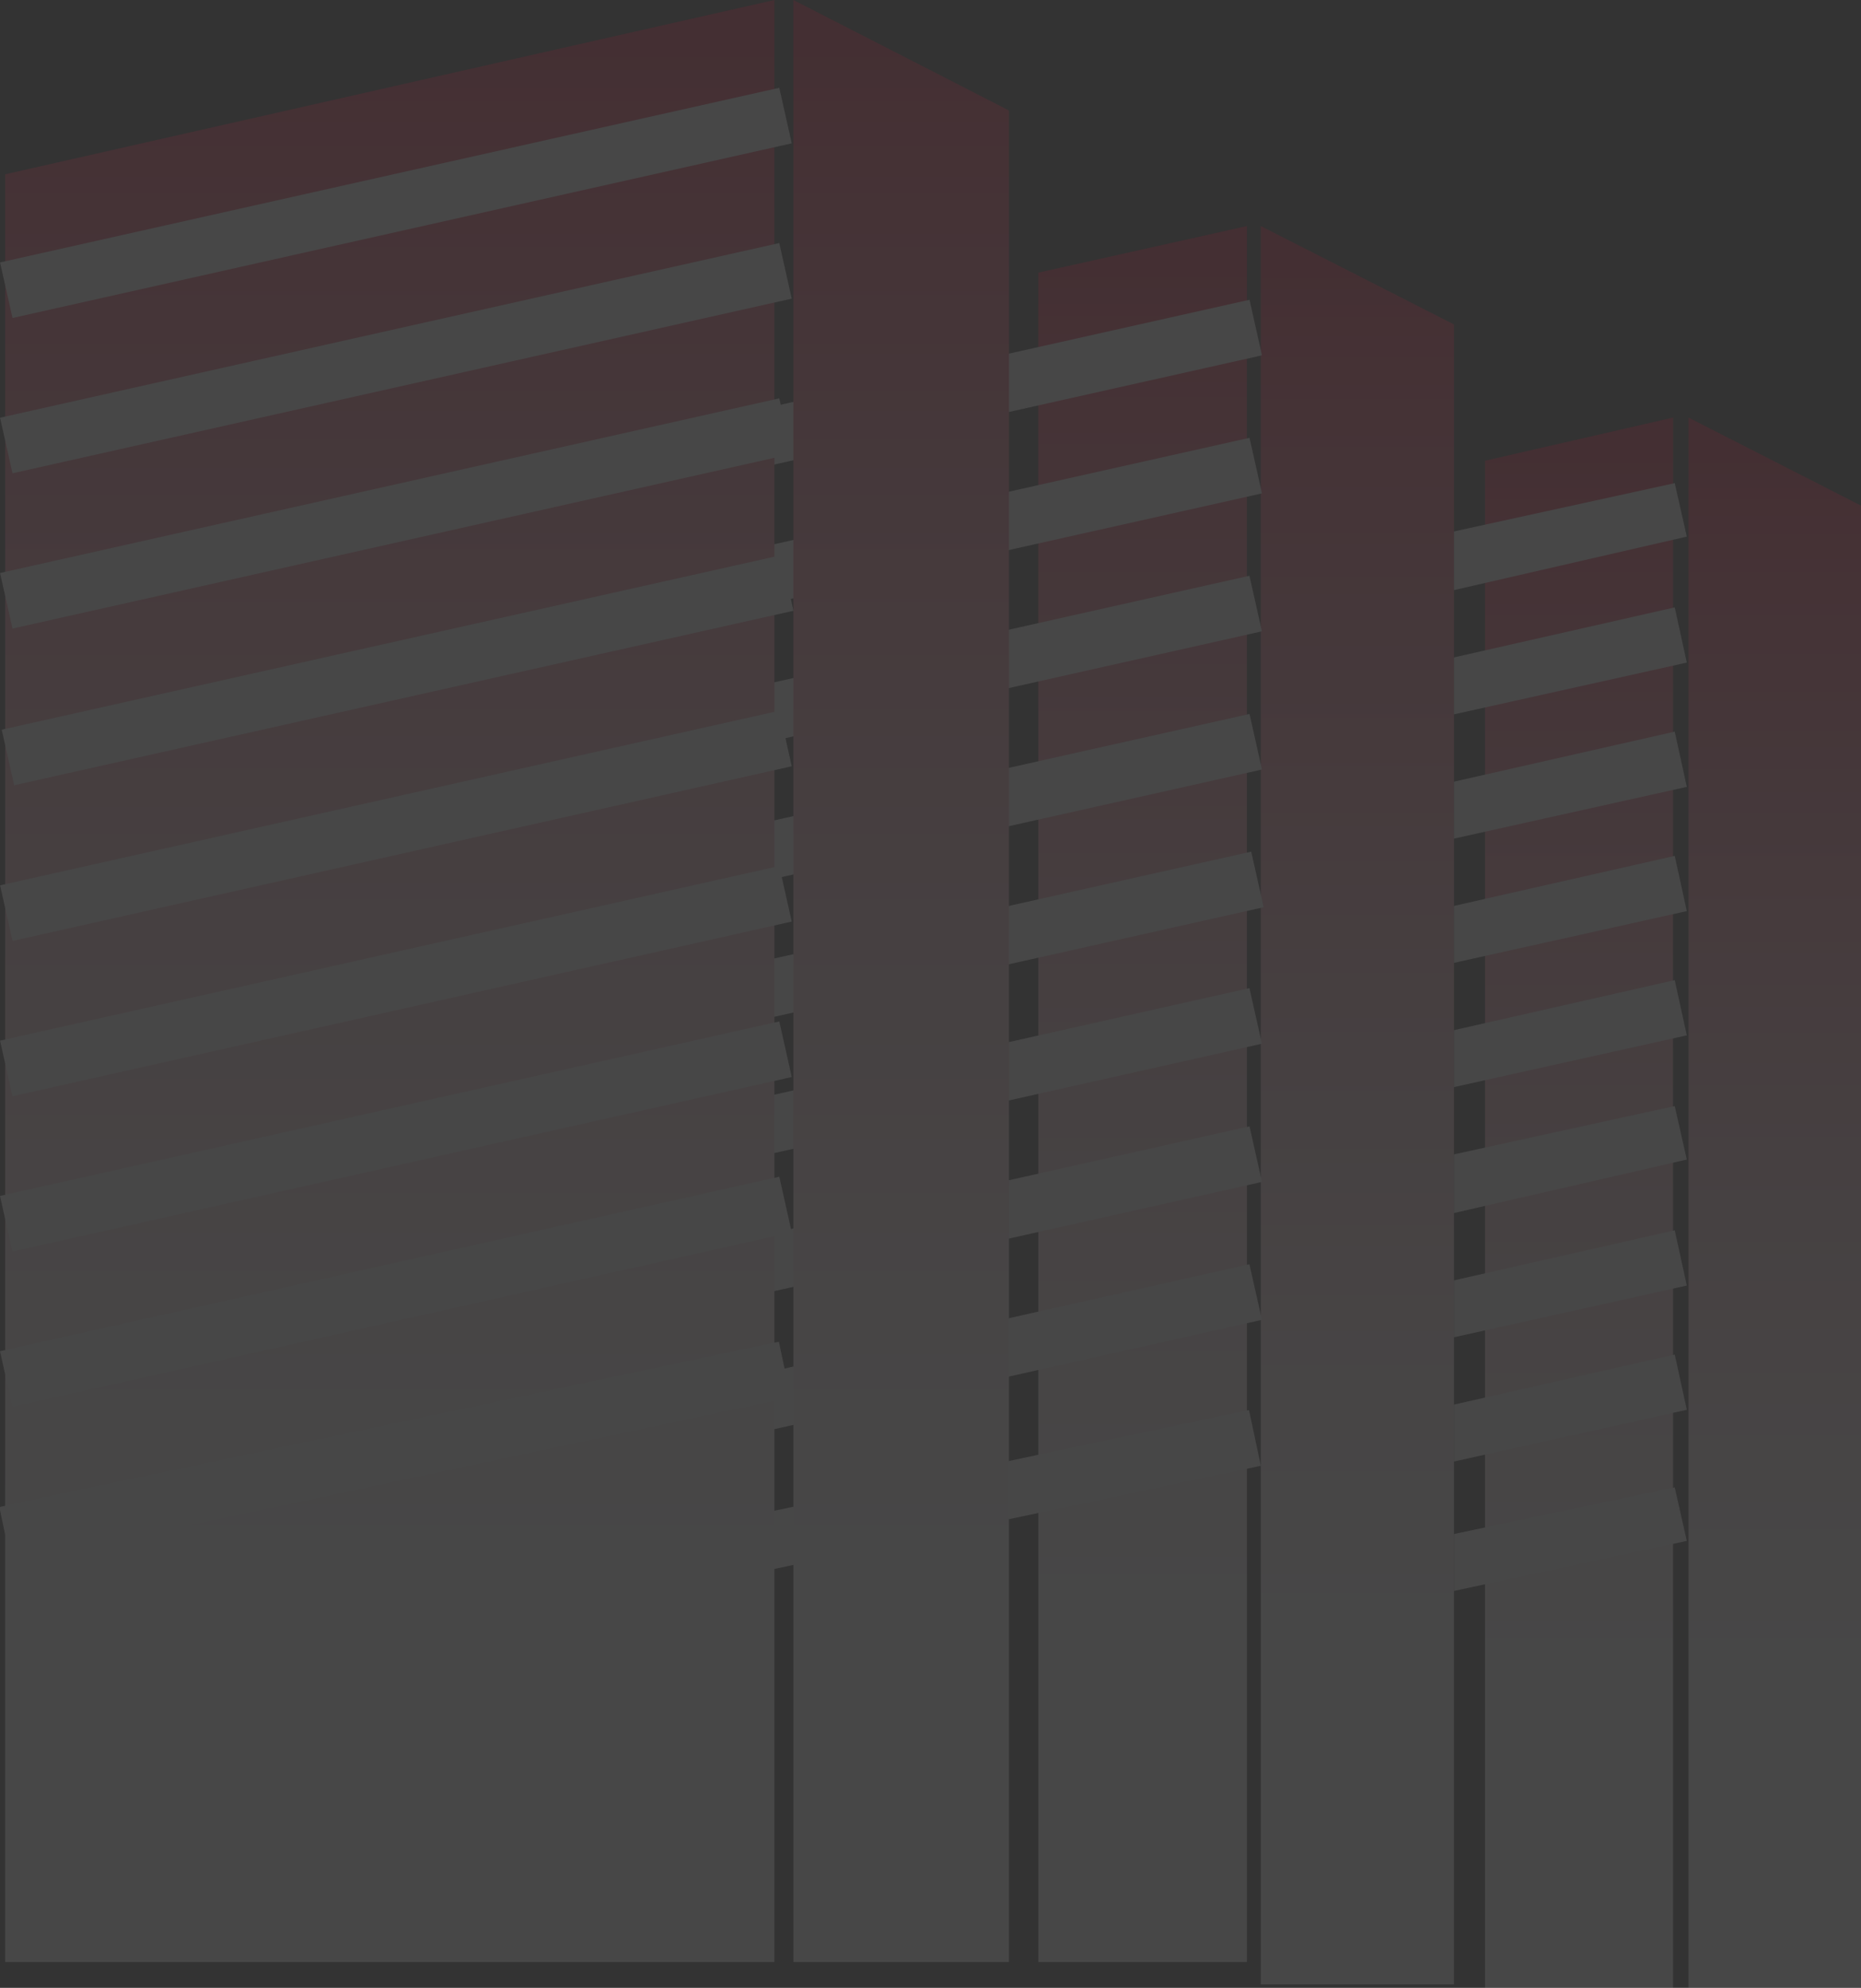 <svg xmlns="http://www.w3.org/2000/svg" xmlns:xlink="http://www.w3.org/1999/xlink" id="Livello_1" data-name="Livello 1" viewBox="0 0 692 739"><rect x="0" y="0" width="692" height="739" fill="#333333" stroke="none"/><defs><style>      .cls-1 {        clip-path: url(#clippath);      }      .cls-2 {        fill: none;      }      .cls-2, .cls-3, .cls-4, .cls-5, .cls-6, .cls-7, .cls-8, .cls-9 {        stroke-width: 0px;      }      .cls-10 {        opacity: .1;      }      .cls-3 {        fill: url(#Sfumatura_senza_nome_6);      }      .cls-4 {        fill: url(#Sfumatura_senza_nome_6-2);      }      .cls-5 {        fill: url(#Sfumatura_senza_nome_6-6);      }      .cls-6 {        fill: url(#Sfumatura_senza_nome_6-5);      }      .cls-7 {        fill: url(#Sfumatura_senza_nome_6-4);      }      .cls-8 {        fill: url(#Sfumatura_senza_nome_6-3);      }      .cls-9 {        fill: #fff;      }    </style><clipPath id="clippath"><rect class="cls-2" width="692" height="739"></rect></clipPath><linearGradient id="Sfumatura_senza_nome_6" data-name="Sfumatura senza nome 6" x1="344.64" y1="1124.67" x2="344.64" y2="540.92" gradientTransform="translate(242.5 1279.92) scale(1 -1)" gradientUnits="userSpaceOnUse"><stop offset=".01" stop-color="#e4072f"></stop><stop offset=".08" stop-color="#e72649"></stop><stop offset=".24" stop-color="#ee6780"></stop><stop offset=".39" stop-color="#f49ead"></stop><stop offset=".53" stop-color="#f9c8d1"></stop><stop offset=".65" stop-color="#fce6ea"></stop><stop offset=".76" stop-color="#fef8f9"></stop><stop offset=".84" stop-color="#fff"></stop></linearGradient><linearGradient id="Sfumatura_senza_nome_6-2" data-name="Sfumatura senza nome 6" x1="182.38" y1="1195.88" x2="182.38" y2="550.54" xlink:href="#Sfumatura_senza_nome_6"></linearGradient><linearGradient id="Sfumatura_senza_nome_6-3" data-name="Sfumatura senza nome 6" x1="417.43" x2="417.43" xlink:href="#Sfumatura_senza_nome_6"></linearGradient><linearGradient id="Sfumatura_senza_nome_6-4" data-name="Sfumatura senza nome 6" x1="262.23" y1="1195.88" x2="262.23" y2="542.2" xlink:href="#Sfumatura_senza_nome_6"></linearGradient><linearGradient id="Sfumatura_senza_nome_6-5" data-name="Sfumatura senza nome 6" x1="92.6" y1="1279.92" x2="92.6" y2="550.54" xlink:href="#Sfumatura_senza_nome_6"></linearGradient><linearGradient id="Sfumatura_senza_nome_6-6" data-name="Sfumatura senza nome 6" x1="-97.56" y1="1279.92" x2="-97.56" y2="550.54" xlink:href="#Sfumatura_senza_nome_6"></linearGradient></defs><g class="cls-1"><g class="cls-10"><path class="cls-3" d="m552.19,171.28v567.72h69.91V155.24l-69.91,16.04Z"></path><path class="cls-4" d="m386.08,101.36v628.02h77.6V84.04l-77.6,17.32Z"></path><path class="cls-8" d="m692,739V187.96l-64.13-32.72v583.76"></path><path class="cls-7" d="m540.65,737.72V120.6l-71.83-36.56v653.68"></path><path class="cls-9" d="m627.23,199.5l-4.49-19.89-82.09,17.96v21.81l86.58-19.89Z"></path><path class="cls-9" d="m627.23,246.33l-4.49-20.53-82.09,18.6v21.17l86.58-19.25Z"></path><path class="cls-9" d="m627.23,292.52l-4.49-20.53-82.09,18.6v21.17l86.58-19.24Z"></path><path class="cls-9" d="m627.23,338.71l-4.49-20.53-82.09,18.6v21.17l86.58-19.24Z"></path><path class="cls-9" d="m627.23,384.9l-4.49-20.53-82.09,18.6v21.17l86.58-19.24Z"></path><path class="cls-9" d="m627.23,431.08l-4.49-19.89-82.09,17.96v21.81l86.58-19.89Z"></path><path class="cls-9" d="m627.23,477.91l-4.49-20.53-82.09,18.6v21.17l86.58-19.24Z"></path><path class="cls-9" d="m627.23,524.1l-4.49-20.53-82.09,18.6v21.17l86.58-19.24Z"></path><path class="cls-9" d="m627.23,572.85l-4.49-19.89-82.09,17.32v21.17l86.58-18.6Z"></path><path class="cls-9" d="m464.63,111.44l-256.61,57.44,4.62,20.66,256.61-57.44-4.62-20.66Z"></path><path class="cls-9" d="m464.63,162.76l-256.61,57.44,4.62,20.66,256.61-57.44-4.62-20.66Z"></path><path class="cls-9" d="m464.6,214.04l-256.58,57.52,4.63,20.66,256.58-57.52-4.63-20.66Z"></path><path class="cls-9" d="m464.63,265.42l-256.61,57.44,4.62,20.66,256.61-57.44-4.62-20.66Z"></path><path class="cls-9" d="m465.26,316.61l-256.61,57.44,4.62,20.66,256.61-57.44-4.62-20.66Z"></path><path class="cls-9" d="m464.6,367.35l-256.58,57.52,4.63,20.66,256.58-57.52-4.63-20.66Z"></path><path class="cls-9" d="m464.63,418.73l-256.61,57.44,4.62,20.66,256.61-57.44-4.62-20.66Z"></path><path class="cls-9" d="m464.6,470l-256.58,57.52,4.63,20.66,256.58-57.52-4.63-20.66Z"></path><path class="cls-9" d="m464.44,524.21l-255.99,54.28,4.39,20.71,255.99-54.28-4.39-20.71Z"></path><path class="cls-6" d="m375.18,729.38V41.06L295.01,0v729.38"></path><path class="cls-5" d="m1.92,729.38V64.79L287.96,0v729.38"></path><path class="cls-9" d="m289.78,32.64L.02,97.56l4.63,20.66L294.4,53.29l-4.63-20.66Z"></path><path class="cls-9" d="m289.77,90.36L.02,155.29l4.63,20.66,289.75-64.93-4.63-20.66Z"></path><path class="cls-9" d="m289.77,148.09L.02,213.02l4.63,20.66,289.75-64.93-4.63-20.66Z"></path><path class="cls-9" d="m290.42,206.4L.64,271.27l4.62,20.66,289.78-64.87-4.62-20.66Z"></path><path class="cls-9" d="m289.78,264.22L.03,329.14l4.63,20.66,289.75-64.93-4.63-20.66Z"></path><path class="cls-9" d="m289.78,321.95L.02,386.87l4.63,20.66,289.75-64.93-4.63-20.66Z"></path><path class="cls-9" d="m289.79,379.73L0,444.6l4.62,20.66,289.78-64.87-4.62-20.66Z"></path><path class="cls-9" d="m289.79,437.46L0,502.33l4.62,20.66,289.78-64.87-4.62-20.66Z"></path><path class="cls-9" d="m289.62,498.8L-.25,560.27l4.39,20.71,289.87-61.47-4.39-20.71Z"></path></g></g></svg>